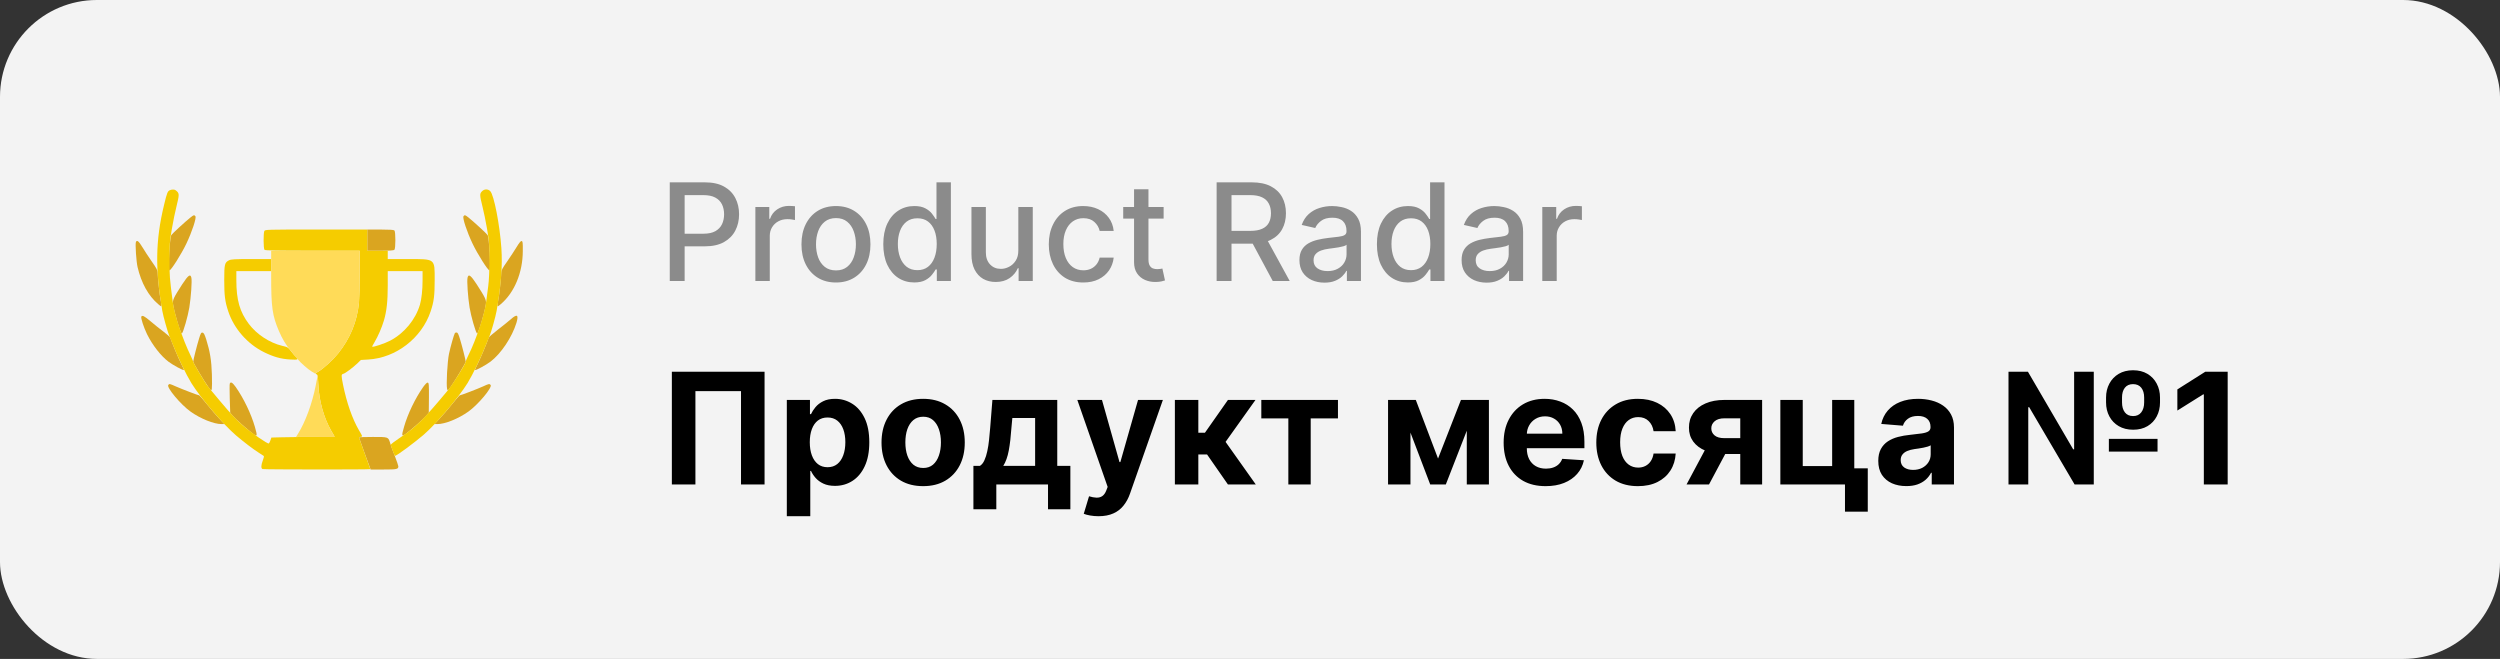 <svg width="258" height="68" viewBox="0 0 258 68" fill="none" xmlns="http://www.w3.org/2000/svg">
<rect x="0" y="0" width="258" height="68" fill="#333333" stroke="none"/>
<rect width="258" height="68" rx="10" fill="#F3F3F3"/>
<g clip-path="url(#clip0_20_184)">
<path d="M19.656 22.445C19.188 22.812 17.781 24.102 17.68 24.258C17.516 24.508 17.336 27.906 17.485 27.906C17.656 27.906 18.727 26.203 19.227 25.156C19.813 23.93 20.297 22.469 20.164 22.312C20.039 22.164 20 22.172 19.656 22.445Z" fill="#DAA520"/>
<path d="M47.836 22.312C47.703 22.469 48.188 23.93 48.774 25.156C49.274 26.203 50.344 27.906 50.516 27.906C50.664 27.906 50.484 24.508 50.321 24.258C50.219 24.102 48.813 22.812 48.344 22.445C48 22.172 47.961 22.164 47.836 22.312Z" fill="#DAA520"/>
<path d="M37.906 24.781V25.875H39.258C40.203 25.875 40.641 25.844 40.703 25.781C40.836 25.648 40.836 23.914 40.703 23.781C40.641 23.719 40.203 23.688 39.258 23.688H37.906V24.781Z" fill="#DAA520"/>
<path d="M14.024 24.984C13.945 25.195 14.063 26.984 14.195 27.555C14.578 29.203 15.32 30.539 16.328 31.39C16.641 31.656 16.657 31.664 16.657 31.484C16.657 31.383 16.617 31.156 16.578 30.968C16.485 30.578 16.266 28.57 16.266 28.14C16.266 27.898 16.157 27.687 15.672 27C15.352 26.539 14.906 25.867 14.695 25.508C14.313 24.875 14.125 24.726 14.024 24.984Z" fill="#DAA520"/>
<path d="M53.312 25.5C53.094 25.859 52.648 26.539 52.328 27C51.844 27.687 51.734 27.898 51.734 28.14C51.734 28.57 51.516 30.578 51.422 30.968C51.383 31.156 51.344 31.383 51.344 31.484C51.344 31.664 51.359 31.656 51.68 31.39C53.086 30.195 53.945 28.14 53.953 25.914C53.961 25.031 53.945 24.898 53.828 24.875C53.742 24.859 53.586 25.047 53.312 25.5Z" fill="#DAA520"/>
<path d="M18.813 29.328C17.899 30.75 17.797 30.953 17.86 31.398C17.985 32.281 18.664 34.523 18.774 34.414C18.922 34.266 19.391 32.641 19.539 31.734C19.711 30.664 19.828 28.969 19.75 28.656C19.649 28.234 19.422 28.398 18.813 29.328Z" fill="#DAA520"/>
<path d="M48.25 28.656C48.172 28.969 48.289 30.664 48.461 31.734C48.61 32.641 49.078 34.266 49.227 34.414C49.336 34.523 50.016 32.281 50.141 31.398C50.203 30.953 50.102 30.75 49.188 29.328C48.578 28.398 48.352 28.234 48.25 28.656Z" fill="#DAA520"/>
<path d="M14.586 32.672C14.508 32.797 14.836 33.789 15.172 34.485C15.743 35.633 16.602 36.735 17.399 37.336C17.844 37.672 18.915 38.25 18.977 38.188C19 38.172 18.852 37.844 18.665 37.469C18.383 36.899 17.743 35.375 17.571 34.844C17.547 34.774 17.235 34.5 16.875 34.227C16.516 33.961 15.922 33.485 15.547 33.164C14.891 32.61 14.688 32.508 14.586 32.672Z" fill="#DAA520"/>
<path d="M52.711 32.953C52.5 33.141 51.906 33.617 51.398 34.008C50.891 34.399 50.453 34.782 50.43 34.852C50.258 35.375 49.617 36.899 49.336 37.469C49.148 37.844 49 38.172 49.023 38.188C49.086 38.25 50.156 37.672 50.602 37.336C51.703 36.508 52.844 34.797 53.297 33.313C53.547 32.477 53.367 32.367 52.711 32.953Z" fill="#DAA520"/>
<path d="M20.539 34.953C20.336 35.609 19.938 37.172 19.938 37.328C19.938 37.445 21.07 39.336 21.469 39.891C21.797 40.344 21.805 40.344 21.859 40.141C21.883 40.024 21.891 39.344 21.867 38.625C21.828 37.219 21.664 36.242 21.281 35.024C21.109 34.492 21.031 34.344 20.898 34.328C20.758 34.305 20.711 34.391 20.539 34.953Z" fill="#DAA520"/>
<path d="M46.946 34.367C46.844 34.539 46.485 35.805 46.336 36.516C46.164 37.352 46.039 39.711 46.141 40.141C46.196 40.344 46.203 40.344 46.532 39.891C46.93 39.336 48.063 37.445 48.063 37.328C48.063 37.172 47.664 35.609 47.461 34.961C47.305 34.461 47.235 34.313 47.118 34.313C47.039 34.313 46.961 34.336 46.946 34.367Z" fill="#DAA520"/>
<path d="M23.711 39.594C23.688 39.664 23.688 40.367 23.711 41.156L23.758 42.594L24.016 42.906C24.297 43.234 25.445 44.258 26.07 44.734C26.562 45.102 26.586 45.031 26.305 44.055C25.922 42.719 25.141 41.094 24.336 39.953C23.992 39.469 23.805 39.359 23.711 39.594Z" fill="#DAA520"/>
<path d="M43.664 39.953C42.86 41.094 42.078 42.711 41.696 44.055C41.414 45.031 41.438 45.102 41.93 44.734C42.555 44.258 43.703 43.234 43.992 42.898L44.25 42.586L44.266 41.047C44.274 39.672 44.258 39.508 44.141 39.484C44.063 39.469 43.891 39.633 43.664 39.953Z" fill="#DAA520"/>
<path d="M17.367 39.727C17.164 39.977 18.656 41.758 19.664 42.477C20.695 43.211 22.07 43.766 22.86 43.766H23.164L22.625 43.195C22.328 42.891 21.758 42.219 21.352 41.711C20.945 41.211 20.586 40.797 20.547 40.797C20.438 40.797 18.711 40.133 18.117 39.867C17.5 39.594 17.485 39.586 17.367 39.727Z" fill="#DAA520"/>
<path d="M49.859 39.875C49.312 40.125 47.57 40.797 47.453 40.797C47.414 40.797 47.055 41.211 46.648 41.711C46.242 42.219 45.672 42.891 45.375 43.195L44.836 43.766H45.141C45.93 43.766 47.305 43.211 48.336 42.477C49.344 41.758 50.836 39.977 50.633 39.727C50.516 39.586 50.445 39.602 49.859 39.875Z" fill="#DAA520"/>
<path d="M37.047 45.141C37.047 45.164 37.32 45.922 37.648 46.82L38.25 48.453H39.586C40.961 48.453 41.109 48.422 41.109 48.125C41.109 48.055 40.945 47.578 40.75 47.07C40.547 46.562 40.336 45.969 40.273 45.758C40.07 45.078 40.109 45.094 38.477 45.094C37.695 45.094 37.047 45.117 37.047 45.141Z" fill="#DAA520"/>
<path d="M17.539 19.625C17.297 19.726 17.234 19.883 16.93 21.148C16.047 24.789 16 27.765 16.75 32.086C16.844 32.633 17.312 34.297 17.469 34.656C17.531 34.789 17.711 35.234 17.867 35.64C18.336 36.843 19.203 38.64 19.742 39.523C20.68 41.039 22.984 43.75 24.352 44.929C25.141 45.601 26.086 46.328 26.727 46.734C26.961 46.883 27.18 47.031 27.219 47.054C27.258 47.078 27.219 47.281 27.125 47.508C26.938 47.992 26.922 48.343 27.094 48.406C27.242 48.461 38.219 48.468 38.219 48.414C38.219 48.39 37.953 47.656 37.633 46.781C37.312 45.906 37.047 45.172 37.047 45.148C37.047 45.125 37.133 45.093 37.242 45.078C37.43 45.054 37.43 45.054 37.039 44.39C36.359 43.226 35.781 41.562 35.406 39.726C35.203 38.718 35.211 38.64 35.43 38.578C35.641 38.523 36.414 37.945 36.891 37.492L37.242 37.148L38.023 37.101C40.875 36.929 43.516 34.89 44.438 32.148C44.781 31.133 44.859 30.508 44.859 28.906C44.859 26.656 44.961 26.734 42.055 26.734H40.016V26.305V25.875H38.961H37.906V24.781V23.687H32.633C27.508 23.687 27.359 23.695 27.281 23.836C27.172 24.055 27.18 25.664 27.297 25.781C27.367 25.851 28.578 25.875 32.258 25.875H37.125V28.172C37.125 29.437 37.086 30.828 37.047 31.258C36.844 33.211 36.133 34.937 34.891 36.484C34.336 37.172 33.414 38.015 32.836 38.359C32.539 38.531 32.516 38.562 32.648 38.617C32.789 38.672 32.812 38.765 32.852 39.64C32.922 41.359 33.414 43.125 34.188 44.461L34.531 45.054L31.273 45.093C29.484 45.117 28.016 45.148 28.008 45.156C28 45.164 27.953 45.297 27.906 45.445C27.859 45.593 27.781 45.742 27.742 45.765C27.625 45.836 25.984 44.703 25.109 43.945C24.367 43.297 23.914 42.82 22.703 41.383C21.766 40.265 21.602 40.07 21.359 39.742C21.047 39.297 19.938 37.429 19.938 37.328C19.938 37.281 19.82 37 19.672 36.695C18.844 35.008 18.008 32.484 17.828 31.148C17.508 28.695 17.484 28.422 17.492 26.773C17.492 25.211 17.516 24.922 17.734 23.633C17.867 22.851 18.086 21.789 18.219 21.273C18.5 20.14 18.508 19.984 18.258 19.742C18.062 19.539 17.836 19.508 17.539 19.625ZM43.609 28.914C43.609 29.906 43.508 30.843 43.344 31.422C42.883 32.992 41.719 34.398 40.25 35.164C39.719 35.445 38.484 35.851 38.414 35.781C38.391 35.765 38.508 35.539 38.664 35.289C39.008 34.711 39.391 33.836 39.617 33.086C39.898 32.14 40.016 31.109 40.016 29.484V27.984H41.812H43.609V28.914Z" fill="#F5CC00"/>
<path d="M49.742 19.742C49.492 19.984 49.5 20.141 49.781 21.273C49.914 21.789 50.133 22.852 50.266 23.633C50.484 24.93 50.508 25.203 50.508 26.812C50.508 28.023 50.469 28.875 50.383 29.547C50.312 30.086 50.211 30.805 50.172 31.148C49.992 32.492 49.125 35.102 48.328 36.68C48.18 36.977 48.062 37.258 48.062 37.312C48.062 37.539 46.711 39.688 46.148 40.367C43.703 43.305 42.922 44.078 41.219 45.211C40.727 45.539 40.328 45.852 40.328 45.898C40.328 46.016 40.719 47.047 40.766 47.047C40.93 47.047 42.742 45.703 43.711 44.875C45.008 43.758 47.352 41 48.258 39.523C48.797 38.641 49.664 36.844 50.133 35.641C50.289 35.234 50.469 34.789 50.531 34.656C50.688 34.297 51.156 32.633 51.25 32.086C51.719 29.375 51.867 27.477 51.742 25.602C51.578 23.211 50.977 20.109 50.594 19.727C50.352 19.484 49.984 19.492 49.742 19.742Z" fill="#F5CC00"/>
<path d="M23.641 26.859C23.188 27.085 23.141 27.257 23.141 28.906C23.141 30.507 23.219 31.132 23.562 32.148C24.156 33.929 25.539 35.5 27.242 36.343C28.227 36.828 28.992 37.047 29.961 37.101C30.758 37.148 30.852 37.109 30.555 36.843C30.461 36.765 30.234 36.5 30.055 36.265C29.734 35.843 29.695 35.82 29.117 35.687C27.828 35.382 26.492 34.507 25.68 33.429C24.742 32.179 24.391 30.953 24.391 28.914V27.984H26.188H27.984V27.359V26.734H25.938C24.266 26.734 23.836 26.757 23.641 26.859Z" fill="#F5CC00"/>
<path d="M27.984 28.43C27.984 31.734 28.102 32.555 28.781 34.156C29.125 34.961 29.5 35.578 29.992 36.188C30.227 36.469 30.547 36.852 30.703 37.047C31.039 37.461 31.797 38.125 32.219 38.375L32.516 38.547L32.844 38.352C33.414 38.016 34.344 37.172 34.891 36.484C36.133 34.938 36.844 33.211 37.047 31.258C37.086 30.828 37.125 29.438 37.125 28.172V25.875H32.555H27.984V28.43Z" fill="#FFDB58"/>
<path d="M32.57 39.844C32.219 41.625 31.516 43.547 30.758 44.758L30.547 45.094H32.555H34.562L34.453 44.914C33.523 43.477 32.945 41.594 32.844 39.648L32.789 38.695L32.57 39.844Z" fill="#FFDB58"/>
</g>
<path d="M69.119 29V18.818H72.748C73.54 18.818 74.196 18.962 74.717 19.251C75.237 19.539 75.626 19.933 75.885 20.434C76.144 20.931 76.273 21.491 76.273 22.114C76.273 22.741 76.142 23.304 75.88 23.805C75.621 24.302 75.23 24.696 74.707 24.988C74.186 25.276 73.532 25.421 72.743 25.421H70.247V24.118H72.604C73.104 24.118 73.51 24.032 73.822 23.859C74.133 23.684 74.362 23.445 74.508 23.143C74.654 22.842 74.727 22.499 74.727 22.114C74.727 21.73 74.654 21.389 74.508 21.09C74.362 20.792 74.132 20.558 73.817 20.389C73.505 20.22 73.094 20.136 72.584 20.136H70.655V29H69.119ZM77.954 29V21.364H79.391V22.577H79.471C79.61 22.166 79.855 21.843 80.207 21.607C80.561 21.369 80.962 21.249 81.41 21.249C81.502 21.249 81.612 21.253 81.738 21.259C81.867 21.266 81.968 21.274 82.041 21.284V22.706C81.981 22.689 81.875 22.671 81.723 22.651C81.57 22.628 81.418 22.616 81.265 22.616C80.914 22.616 80.601 22.691 80.326 22.84C80.054 22.986 79.839 23.19 79.68 23.452C79.52 23.71 79.441 24.005 79.441 24.337V29H77.954ZM86.271 29.154C85.555 29.154 84.93 28.99 84.396 28.662C83.863 28.334 83.448 27.875 83.153 27.285C82.858 26.695 82.711 26.005 82.711 25.217C82.711 24.424 82.858 23.732 83.153 23.139C83.448 22.545 83.863 22.084 84.396 21.756C84.93 21.428 85.555 21.264 86.271 21.264C86.987 21.264 87.611 21.428 88.145 21.756C88.678 22.084 89.093 22.545 89.388 23.139C89.683 23.732 89.83 24.424 89.83 25.217C89.83 26.005 89.683 26.695 89.388 27.285C89.093 27.875 88.678 28.334 88.145 28.662C87.611 28.99 86.987 29.154 86.271 29.154ZM86.276 27.906C86.74 27.906 87.124 27.784 87.429 27.538C87.734 27.293 87.959 26.967 88.105 26.559C88.254 26.151 88.329 25.702 88.329 25.212C88.329 24.724 88.254 24.277 88.105 23.869C87.959 23.458 87.734 23.129 87.429 22.88C87.124 22.631 86.74 22.507 86.276 22.507C85.808 22.507 85.421 22.631 85.112 22.88C84.807 23.129 84.58 23.458 84.431 23.869C84.285 24.277 84.212 24.724 84.212 25.212C84.212 25.702 84.285 26.151 84.431 26.559C84.58 26.967 84.807 27.293 85.112 27.538C85.421 27.784 85.808 27.906 86.276 27.906ZM94.348 29.149C93.732 29.149 93.181 28.992 92.698 28.677C92.217 28.359 91.839 27.906 91.564 27.32C91.292 26.73 91.156 26.022 91.156 25.197C91.156 24.371 91.294 23.666 91.569 23.079C91.847 22.492 92.229 22.043 92.713 21.732C93.196 21.42 93.745 21.264 94.358 21.264C94.832 21.264 95.213 21.344 95.502 21.503C95.793 21.659 96.019 21.841 96.178 22.05C96.34 22.259 96.466 22.442 96.556 22.602H96.645V18.818H98.132V29H96.68V27.812H96.556C96.466 27.974 96.337 28.16 96.168 28.369C96.002 28.577 95.773 28.76 95.482 28.916C95.19 29.071 94.812 29.149 94.348 29.149ZM94.676 27.881C95.104 27.881 95.465 27.769 95.76 27.543C96.058 27.315 96.284 26.998 96.436 26.594C96.592 26.189 96.67 25.719 96.67 25.182C96.67 24.651 96.594 24.188 96.441 23.79C96.289 23.392 96.065 23.082 95.77 22.86C95.475 22.638 95.111 22.527 94.676 22.527C94.229 22.527 93.856 22.643 93.558 22.875C93.259 23.107 93.034 23.424 92.882 23.825C92.732 24.226 92.658 24.678 92.658 25.182C92.658 25.692 92.734 26.151 92.886 26.559C93.039 26.967 93.264 27.29 93.563 27.528C93.864 27.764 94.236 27.881 94.676 27.881ZM105.091 25.833V21.364H106.582V29H105.12V27.678H105.041C104.865 28.085 104.583 28.425 104.196 28.697C103.811 28.965 103.332 29.099 102.759 29.099C102.268 29.099 101.834 28.992 101.456 28.776C101.082 28.558 100.787 28.234 100.571 27.807C100.359 27.379 100.253 26.851 100.253 26.221V21.364H101.74V26.042C101.74 26.562 101.884 26.977 102.172 27.285C102.461 27.593 102.835 27.747 103.296 27.747C103.574 27.747 103.851 27.678 104.126 27.538C104.404 27.399 104.635 27.189 104.817 26.907C105.003 26.625 105.094 26.267 105.091 25.833ZM111.796 29.154C111.057 29.154 110.421 28.987 109.887 28.652C109.357 28.314 108.949 27.848 108.664 27.255C108.379 26.662 108.236 25.982 108.236 25.217C108.236 24.441 108.382 23.757 108.674 23.163C108.965 22.567 109.376 22.101 109.907 21.766C110.437 21.432 111.062 21.264 111.781 21.264C112.361 21.264 112.878 21.372 113.332 21.587C113.786 21.799 114.153 22.098 114.431 22.482C114.713 22.867 114.88 23.316 114.933 23.829H113.486C113.407 23.472 113.224 23.163 112.939 22.905C112.658 22.646 112.28 22.517 111.806 22.517C111.392 22.517 111.029 22.626 110.717 22.845C110.409 23.061 110.169 23.369 109.996 23.77C109.824 24.168 109.738 24.638 109.738 25.182C109.738 25.739 109.822 26.219 109.991 26.624C110.16 27.028 110.399 27.341 110.707 27.563C111.019 27.785 111.385 27.896 111.806 27.896C112.088 27.896 112.343 27.845 112.572 27.742C112.804 27.636 112.997 27.485 113.153 27.29C113.312 27.094 113.423 26.859 113.486 26.584H114.933C114.88 27.078 114.719 27.518 114.451 27.906C114.182 28.294 113.823 28.599 113.372 28.821C112.925 29.043 112.399 29.154 111.796 29.154ZM120.087 21.364V22.557H115.916V21.364H120.087ZM117.035 19.534H118.521V26.758C118.521 27.046 118.564 27.263 118.651 27.409C118.737 27.552 118.848 27.649 118.984 27.702C119.123 27.752 119.274 27.777 119.436 27.777C119.555 27.777 119.66 27.769 119.749 27.752C119.839 27.736 119.908 27.722 119.958 27.712L120.227 28.94C120.14 28.974 120.018 29.007 119.859 29.04C119.7 29.076 119.501 29.096 119.262 29.099C118.871 29.106 118.506 29.037 118.168 28.891C117.83 28.745 117.557 28.519 117.348 28.215C117.139 27.91 117.035 27.527 117.035 27.066V19.534ZM125.556 29V18.818H129.185C129.974 18.818 130.629 18.954 131.149 19.226C131.673 19.498 132.064 19.874 132.322 20.354C132.581 20.832 132.71 21.384 132.71 22.01C132.71 22.633 132.579 23.182 132.317 23.655C132.059 24.126 131.668 24.492 131.144 24.754C130.624 25.016 129.969 25.147 129.18 25.147H126.431V23.825H129.041C129.538 23.825 129.943 23.753 130.254 23.611C130.569 23.468 130.799 23.261 130.945 22.989C131.091 22.718 131.164 22.391 131.164 22.01C131.164 21.625 131.089 21.292 130.94 21.011C130.795 20.729 130.564 20.514 130.249 20.364C129.938 20.212 129.528 20.136 129.021 20.136H127.092V29H125.556ZM130.582 24.406L133.098 29H131.348L128.882 24.406H130.582ZM136.683 29.169C136.199 29.169 135.761 29.079 135.37 28.901C134.979 28.718 134.669 28.455 134.44 28.11C134.215 27.765 134.102 27.343 134.102 26.842C134.102 26.412 134.185 26.057 134.351 25.778C134.517 25.5 134.74 25.28 135.022 25.117C135.304 24.955 135.619 24.832 135.967 24.749C136.315 24.666 136.669 24.604 137.031 24.56C137.488 24.507 137.859 24.464 138.144 24.431C138.429 24.395 138.636 24.337 138.766 24.257C138.895 24.178 138.96 24.048 138.96 23.869V23.834C138.96 23.4 138.837 23.064 138.592 22.825C138.35 22.587 137.988 22.467 137.508 22.467C137.007 22.467 136.613 22.578 136.325 22.8C136.04 23.019 135.842 23.263 135.733 23.531L134.336 23.213C134.502 22.749 134.744 22.375 135.062 22.09C135.383 21.801 135.753 21.592 136.17 21.463C136.588 21.331 137.027 21.264 137.488 21.264C137.793 21.264 138.116 21.301 138.457 21.374C138.802 21.443 139.124 21.572 139.422 21.761C139.723 21.95 139.97 22.22 140.163 22.572C140.355 22.92 140.451 23.372 140.451 23.929V29H138.999V27.956H138.94C138.844 28.148 138.699 28.337 138.507 28.523C138.315 28.708 138.068 28.863 137.766 28.985C137.465 29.108 137.103 29.169 136.683 29.169ZM137.006 27.976C137.417 27.976 137.768 27.895 138.06 27.732C138.355 27.57 138.578 27.358 138.731 27.096C138.887 26.831 138.964 26.547 138.964 26.246V25.261C138.911 25.314 138.809 25.364 138.656 25.41C138.507 25.454 138.336 25.492 138.144 25.525C137.952 25.555 137.765 25.583 137.582 25.609C137.4 25.633 137.248 25.652 137.125 25.669C136.837 25.706 136.573 25.767 136.335 25.853C136.099 25.939 135.91 26.063 135.768 26.226C135.629 26.385 135.559 26.597 135.559 26.862C135.559 27.23 135.695 27.509 135.967 27.697C136.238 27.883 136.585 27.976 137.006 27.976ZM145.29 29.149C144.673 29.149 144.123 28.992 143.639 28.677C143.158 28.359 142.781 27.906 142.506 27.32C142.234 26.73 142.098 26.022 142.098 25.197C142.098 24.371 142.235 23.666 142.51 23.079C142.789 22.492 143.17 22.043 143.654 21.732C144.138 21.42 144.686 21.264 145.3 21.264C145.773 21.264 146.155 21.344 146.443 21.503C146.735 21.659 146.96 21.841 147.119 22.05C147.282 22.259 147.407 22.442 147.497 22.602H147.586V18.818H149.073V29H147.621V27.812H147.497C147.407 27.974 147.278 28.16 147.109 28.369C146.943 28.577 146.715 28.76 146.423 28.916C146.131 29.071 145.754 29.149 145.29 29.149ZM145.618 27.881C146.045 27.881 146.407 27.769 146.702 27.543C147 27.315 147.225 26.998 147.378 26.594C147.533 26.189 147.611 25.719 147.611 25.182C147.611 24.651 147.535 24.188 147.383 23.79C147.23 23.392 147.006 23.082 146.711 22.86C146.416 22.638 146.052 22.527 145.618 22.527C145.17 22.527 144.797 22.643 144.499 22.875C144.201 23.107 143.975 23.424 143.823 23.825C143.674 24.226 143.599 24.678 143.599 25.182C143.599 25.692 143.675 26.151 143.828 26.559C143.98 26.967 144.206 27.29 144.504 27.528C144.806 27.764 145.177 27.881 145.618 27.881ZM153.417 29.169C152.933 29.169 152.496 29.079 152.104 28.901C151.713 28.718 151.403 28.455 151.175 28.11C150.949 27.765 150.837 27.343 150.837 26.842C150.837 26.412 150.92 26.057 151.085 25.778C151.251 25.5 151.475 25.28 151.756 25.117C152.038 24.955 152.353 24.832 152.701 24.749C153.049 24.666 153.404 24.604 153.765 24.56C154.222 24.507 154.594 24.464 154.879 24.431C155.164 24.395 155.371 24.337 155.5 24.257C155.629 24.178 155.694 24.048 155.694 23.869V23.834C155.694 23.4 155.571 23.064 155.326 22.825C155.084 22.587 154.723 22.467 154.242 22.467C153.742 22.467 153.347 22.578 153.059 22.8C152.774 23.019 152.577 23.263 152.467 23.531L151.07 23.213C151.236 22.749 151.478 22.375 151.796 22.09C152.118 21.801 152.487 21.592 152.905 21.463C153.322 21.331 153.762 21.264 154.222 21.264C154.527 21.264 154.85 21.301 155.192 21.374C155.536 21.443 155.858 21.572 156.156 21.761C156.458 21.95 156.705 22.22 156.897 22.572C157.089 22.92 157.185 23.372 157.185 23.929V29H155.734V27.956H155.674C155.578 28.148 155.434 28.337 155.241 28.523C155.049 28.708 154.802 28.863 154.501 28.985C154.199 29.108 153.838 29.169 153.417 29.169ZM153.74 27.976C154.151 27.976 154.502 27.895 154.794 27.732C155.089 27.57 155.313 27.358 155.465 27.096C155.621 26.831 155.699 26.547 155.699 26.246V25.261C155.646 25.314 155.543 25.364 155.391 25.41C155.241 25.454 155.071 25.492 154.879 25.525C154.686 25.555 154.499 25.583 154.317 25.609C154.134 25.633 153.982 25.652 153.859 25.669C153.571 25.706 153.308 25.767 153.069 25.853C152.834 25.939 152.645 26.063 152.502 26.226C152.363 26.385 152.293 26.597 152.293 26.862C152.293 27.23 152.429 27.509 152.701 27.697C152.973 27.883 153.319 27.976 153.74 27.976ZM159.165 29V21.364H160.602V22.577H160.682C160.821 22.166 161.066 21.843 161.417 21.607C161.772 21.369 162.173 21.249 162.621 21.249C162.713 21.249 162.823 21.253 162.949 21.259C163.078 21.266 163.179 21.274 163.252 21.284V22.706C163.192 22.689 163.086 22.671 162.934 22.651C162.781 22.628 162.629 22.616 162.476 22.616C162.125 22.616 161.812 22.691 161.537 22.84C161.265 22.986 161.05 23.19 160.89 23.452C160.731 23.71 160.652 24.005 160.652 24.337V29H159.165Z" fill="#8B8B8B"/>
<path d="M78.903 38.364V50H76.472V40.364H71.767V50H69.335V38.364H78.903ZM81.2 53.273V41.273H83.587V42.739H83.695C83.801 42.504 83.954 42.265 84.155 42.023C84.359 41.776 84.624 41.572 84.95 41.409C85.28 41.242 85.689 41.159 86.178 41.159C86.814 41.159 87.401 41.326 87.939 41.659C88.477 41.989 88.907 42.487 89.229 43.153C89.551 43.816 89.712 44.648 89.712 45.648C89.712 46.621 89.555 47.443 89.24 48.114C88.93 48.78 88.505 49.286 87.967 49.631C87.433 49.972 86.835 50.142 86.172 50.142C85.702 50.142 85.303 50.064 84.973 49.909C84.647 49.754 84.38 49.559 84.172 49.324C83.963 49.085 83.805 48.845 83.695 48.602H83.621V53.273H81.2ZM83.57 45.636C83.57 46.155 83.642 46.608 83.785 46.994C83.93 47.381 84.138 47.682 84.41 47.898C84.683 48.11 85.015 48.216 85.405 48.216C85.799 48.216 86.132 48.108 86.405 47.892C86.678 47.672 86.884 47.369 87.024 46.983C87.168 46.593 87.24 46.144 87.24 45.636C87.24 45.133 87.17 44.689 87.03 44.307C86.89 43.924 86.683 43.625 86.41 43.409C86.138 43.193 85.803 43.085 85.405 43.085C85.011 43.085 84.678 43.189 84.405 43.398C84.136 43.606 83.93 43.901 83.785 44.284C83.642 44.667 83.57 45.117 83.57 45.636ZM95.269 50.17C94.386 50.17 93.623 49.983 92.979 49.608C92.338 49.229 91.844 48.703 91.496 48.028C91.147 47.35 90.973 46.564 90.973 45.67C90.973 44.769 91.147 43.981 91.496 43.307C91.844 42.629 92.338 42.102 92.979 41.727C93.623 41.349 94.386 41.159 95.269 41.159C96.151 41.159 96.912 41.349 97.553 41.727C98.197 42.102 98.693 42.629 99.041 43.307C99.39 43.981 99.564 44.769 99.564 45.67C99.564 46.564 99.39 47.35 99.041 48.028C98.693 48.703 98.197 49.229 97.553 49.608C96.912 49.983 96.151 50.17 95.269 50.17ZM95.28 48.295C95.681 48.295 96.017 48.182 96.285 47.955C96.555 47.724 96.757 47.409 96.894 47.011C97.034 46.614 97.104 46.161 97.104 45.653C97.104 45.146 97.034 44.693 96.894 44.295C96.757 43.898 96.555 43.583 96.285 43.352C96.017 43.121 95.681 43.006 95.28 43.006C94.874 43.006 94.534 43.121 94.257 43.352C93.984 43.583 93.778 43.898 93.638 44.295C93.501 44.693 93.433 45.146 93.433 45.653C93.433 46.161 93.501 46.614 93.638 47.011C93.778 47.409 93.984 47.724 94.257 47.955C94.534 48.182 94.874 48.295 95.28 48.295ZM100.456 52.557V48.08H101.126C101.32 47.958 101.475 47.765 101.592 47.5C101.714 47.235 101.812 46.922 101.888 46.562C101.967 46.203 102.028 45.814 102.07 45.398C102.115 44.977 102.155 44.553 102.189 44.125L102.416 41.273H109.109V48.08H110.462V52.557H108.155V50H102.82V52.557H100.456ZM103.536 48.08H106.825V43.136H104.473L104.382 44.125C104.318 45.057 104.225 45.849 104.104 46.5C103.982 47.148 103.793 47.674 103.536 48.08ZM113.366 53.273C113.06 53.273 112.772 53.248 112.503 53.199C112.238 53.153 112.018 53.095 111.844 53.023L112.389 51.216C112.673 51.303 112.929 51.35 113.156 51.358C113.387 51.365 113.586 51.312 113.753 51.199C113.923 51.085 114.062 50.892 114.168 50.619L114.31 50.25L111.179 41.273H113.724L115.531 47.682H115.622L117.446 41.273H120.009L116.616 50.943C116.454 51.413 116.232 51.822 115.952 52.17C115.675 52.523 115.325 52.794 114.901 52.983C114.476 53.176 113.965 53.273 113.366 53.273ZM121.247 50V41.273H123.668V44.659H124.349L126.724 41.273H129.565L126.48 45.602L129.599 50H126.724L124.571 46.903H123.668V50H121.247ZM130.168 43.176V41.273H138.077V43.176H135.264V50H132.957V43.176H130.168ZM148.406 47.324L150.77 41.273H152.611L149.207 50H147.599L144.276 41.273H146.111L148.406 47.324ZM145.56 41.273V50H143.247V41.273H145.56ZM151.372 50V41.273H153.656V50H151.372ZM159.506 50.17C158.608 50.17 157.835 49.989 157.188 49.625C156.544 49.258 156.047 48.739 155.699 48.068C155.35 47.394 155.176 46.597 155.176 45.676C155.176 44.778 155.35 43.99 155.699 43.312C156.047 42.635 156.538 42.106 157.17 41.727C157.807 41.349 158.553 41.159 159.409 41.159C159.985 41.159 160.521 41.252 161.017 41.438C161.517 41.619 161.953 41.894 162.324 42.261C162.699 42.629 162.991 43.091 163.199 43.648C163.407 44.201 163.511 44.849 163.511 45.591V46.256H156.142V44.756H161.233C161.233 44.407 161.157 44.099 161.006 43.83C160.854 43.561 160.644 43.35 160.375 43.199C160.11 43.044 159.801 42.966 159.449 42.966C159.081 42.966 158.756 43.051 158.472 43.222C158.191 43.388 157.972 43.614 157.812 43.898C157.653 44.178 157.572 44.49 157.568 44.835V46.261C157.568 46.693 157.648 47.066 157.807 47.381C157.97 47.695 158.199 47.938 158.494 48.108C158.79 48.278 159.14 48.364 159.545 48.364C159.814 48.364 160.061 48.326 160.284 48.25C160.508 48.174 160.699 48.061 160.858 47.909C161.017 47.758 161.138 47.572 161.222 47.352L163.46 47.5C163.347 48.038 163.114 48.508 162.761 48.909C162.413 49.307 161.962 49.617 161.409 49.841C160.86 50.061 160.225 50.17 159.506 50.17ZM169.034 50.17C168.14 50.17 167.371 49.981 166.727 49.602C166.087 49.22 165.595 48.689 165.25 48.011C164.909 47.333 164.739 46.553 164.739 45.67C164.739 44.776 164.911 43.992 165.256 43.318C165.604 42.64 166.098 42.112 166.739 41.733C167.379 41.35 168.14 41.159 169.023 41.159C169.784 41.159 170.451 41.297 171.023 41.574C171.595 41.85 172.047 42.239 172.381 42.739C172.714 43.239 172.898 43.826 172.932 44.5H170.648C170.583 44.064 170.413 43.714 170.136 43.449C169.864 43.18 169.506 43.045 169.062 43.045C168.688 43.045 168.36 43.148 168.08 43.352C167.803 43.553 167.587 43.847 167.432 44.233C167.277 44.619 167.199 45.087 167.199 45.636C167.199 46.193 167.275 46.667 167.426 47.057C167.581 47.447 167.799 47.744 168.08 47.949C168.36 48.153 168.688 48.256 169.062 48.256C169.339 48.256 169.587 48.199 169.807 48.085C170.03 47.972 170.214 47.807 170.358 47.591C170.506 47.371 170.602 47.108 170.648 46.801H172.932C172.894 47.468 172.712 48.055 172.386 48.562C172.064 49.066 171.619 49.46 171.051 49.744C170.483 50.028 169.811 50.17 169.034 50.17ZM179.595 50V43.17H177.959C177.516 43.17 177.179 43.273 176.947 43.477C176.716 43.682 176.603 43.924 176.607 44.205C176.603 44.489 176.713 44.729 176.936 44.926C177.163 45.119 177.497 45.216 177.936 45.216H180.402V46.852H177.936C177.19 46.852 176.544 46.739 175.999 46.511C175.453 46.284 175.033 45.968 174.737 45.562C174.442 45.153 174.296 44.678 174.3 44.136C174.296 43.568 174.442 43.07 174.737 42.642C175.033 42.21 175.455 41.875 176.004 41.636C176.557 41.394 177.209 41.273 177.959 41.273H181.851V50H179.595ZM174.05 50L176.476 45.455H178.788L176.368 50H174.05ZM191.362 41.273V48.33H192.754V52.807H190.402V50H183.732V41.273H186.044V48.097H189.078V41.273H191.362ZM196.736 50.165C196.179 50.165 195.683 50.068 195.247 49.875C194.812 49.678 194.467 49.388 194.213 49.006C193.963 48.619 193.838 48.138 193.838 47.562C193.838 47.078 193.927 46.67 194.105 46.341C194.283 46.011 194.526 45.746 194.832 45.545C195.139 45.345 195.488 45.193 195.878 45.091C196.272 44.989 196.685 44.917 197.116 44.875C197.624 44.822 198.033 44.773 198.344 44.727C198.654 44.678 198.88 44.606 199.02 44.511C199.16 44.417 199.23 44.276 199.23 44.091V44.057C199.23 43.697 199.116 43.419 198.889 43.222C198.666 43.025 198.348 42.926 197.935 42.926C197.499 42.926 197.152 43.023 196.895 43.216C196.637 43.405 196.467 43.644 196.384 43.932L194.145 43.75C194.259 43.22 194.482 42.761 194.815 42.375C195.149 41.985 195.579 41.686 196.105 41.477C196.635 41.265 197.249 41.159 197.946 41.159C198.431 41.159 198.895 41.216 199.338 41.33C199.785 41.443 200.181 41.619 200.526 41.858C200.874 42.097 201.149 42.403 201.349 42.778C201.55 43.15 201.651 43.595 201.651 44.114V50H199.355V48.79H199.287C199.147 49.062 198.959 49.303 198.724 49.511C198.49 49.716 198.207 49.877 197.878 49.994C197.548 50.108 197.168 50.165 196.736 50.165ZM197.429 48.494C197.785 48.494 198.099 48.424 198.372 48.284C198.645 48.14 198.859 47.947 199.014 47.705C199.17 47.462 199.247 47.188 199.247 46.881V45.955C199.171 46.004 199.067 46.049 198.935 46.091C198.806 46.129 198.66 46.165 198.497 46.199C198.334 46.229 198.171 46.258 198.009 46.284C197.846 46.307 197.698 46.328 197.565 46.347C197.281 46.388 197.033 46.455 196.821 46.545C196.609 46.636 196.444 46.76 196.327 46.915C196.209 47.066 196.151 47.256 196.151 47.483C196.151 47.812 196.27 48.064 196.509 48.239C196.751 48.409 197.058 48.494 197.429 48.494ZM207.277 50V38.364H209.283L213.953 46.369H214.05V38.364H216.078V50H214.101L209.413 42.023H209.317V50H207.277ZM217.635 46.602V45.29H222.658V46.602H217.635ZM220.141 44.347C219.569 44.347 219.072 44.224 218.652 43.977C218.235 43.731 217.913 43.396 217.686 42.972C217.459 42.547 217.345 42.066 217.345 41.528V41.028C217.345 40.494 217.459 40.015 217.686 39.591C217.913 39.163 218.235 38.826 218.652 38.58C219.069 38.333 219.561 38.21 220.129 38.21C220.705 38.21 221.199 38.333 221.612 38.58C222.029 38.826 222.349 39.163 222.572 39.591C222.8 40.015 222.913 40.494 222.913 41.028V41.528C222.913 42.062 222.802 42.542 222.578 42.966C222.358 43.39 222.04 43.727 221.624 43.977C221.211 44.224 220.716 44.347 220.141 44.347ZM220.141 42.938C220.5 42.938 220.779 42.811 220.976 42.557C221.177 42.299 221.277 41.956 221.277 41.528V41.028C221.277 40.604 221.179 40.267 220.982 40.017C220.785 39.767 220.5 39.642 220.129 39.642C219.762 39.642 219.48 39.767 219.283 40.017C219.089 40.267 218.993 40.604 218.993 41.028V41.528C218.993 41.956 219.091 42.299 219.288 42.557C219.485 42.811 219.769 42.938 220.141 42.938ZM229.896 38.364V50H227.436V40.699H227.368L224.703 42.369V40.188L227.584 38.364H229.896Z" fill="black"/>
<defs>
<clipPath id="clip0_20_184">
<rect x="14" y="14" width="40" height="40" fill="white"/>
</clipPath>
</defs>
</svg>

